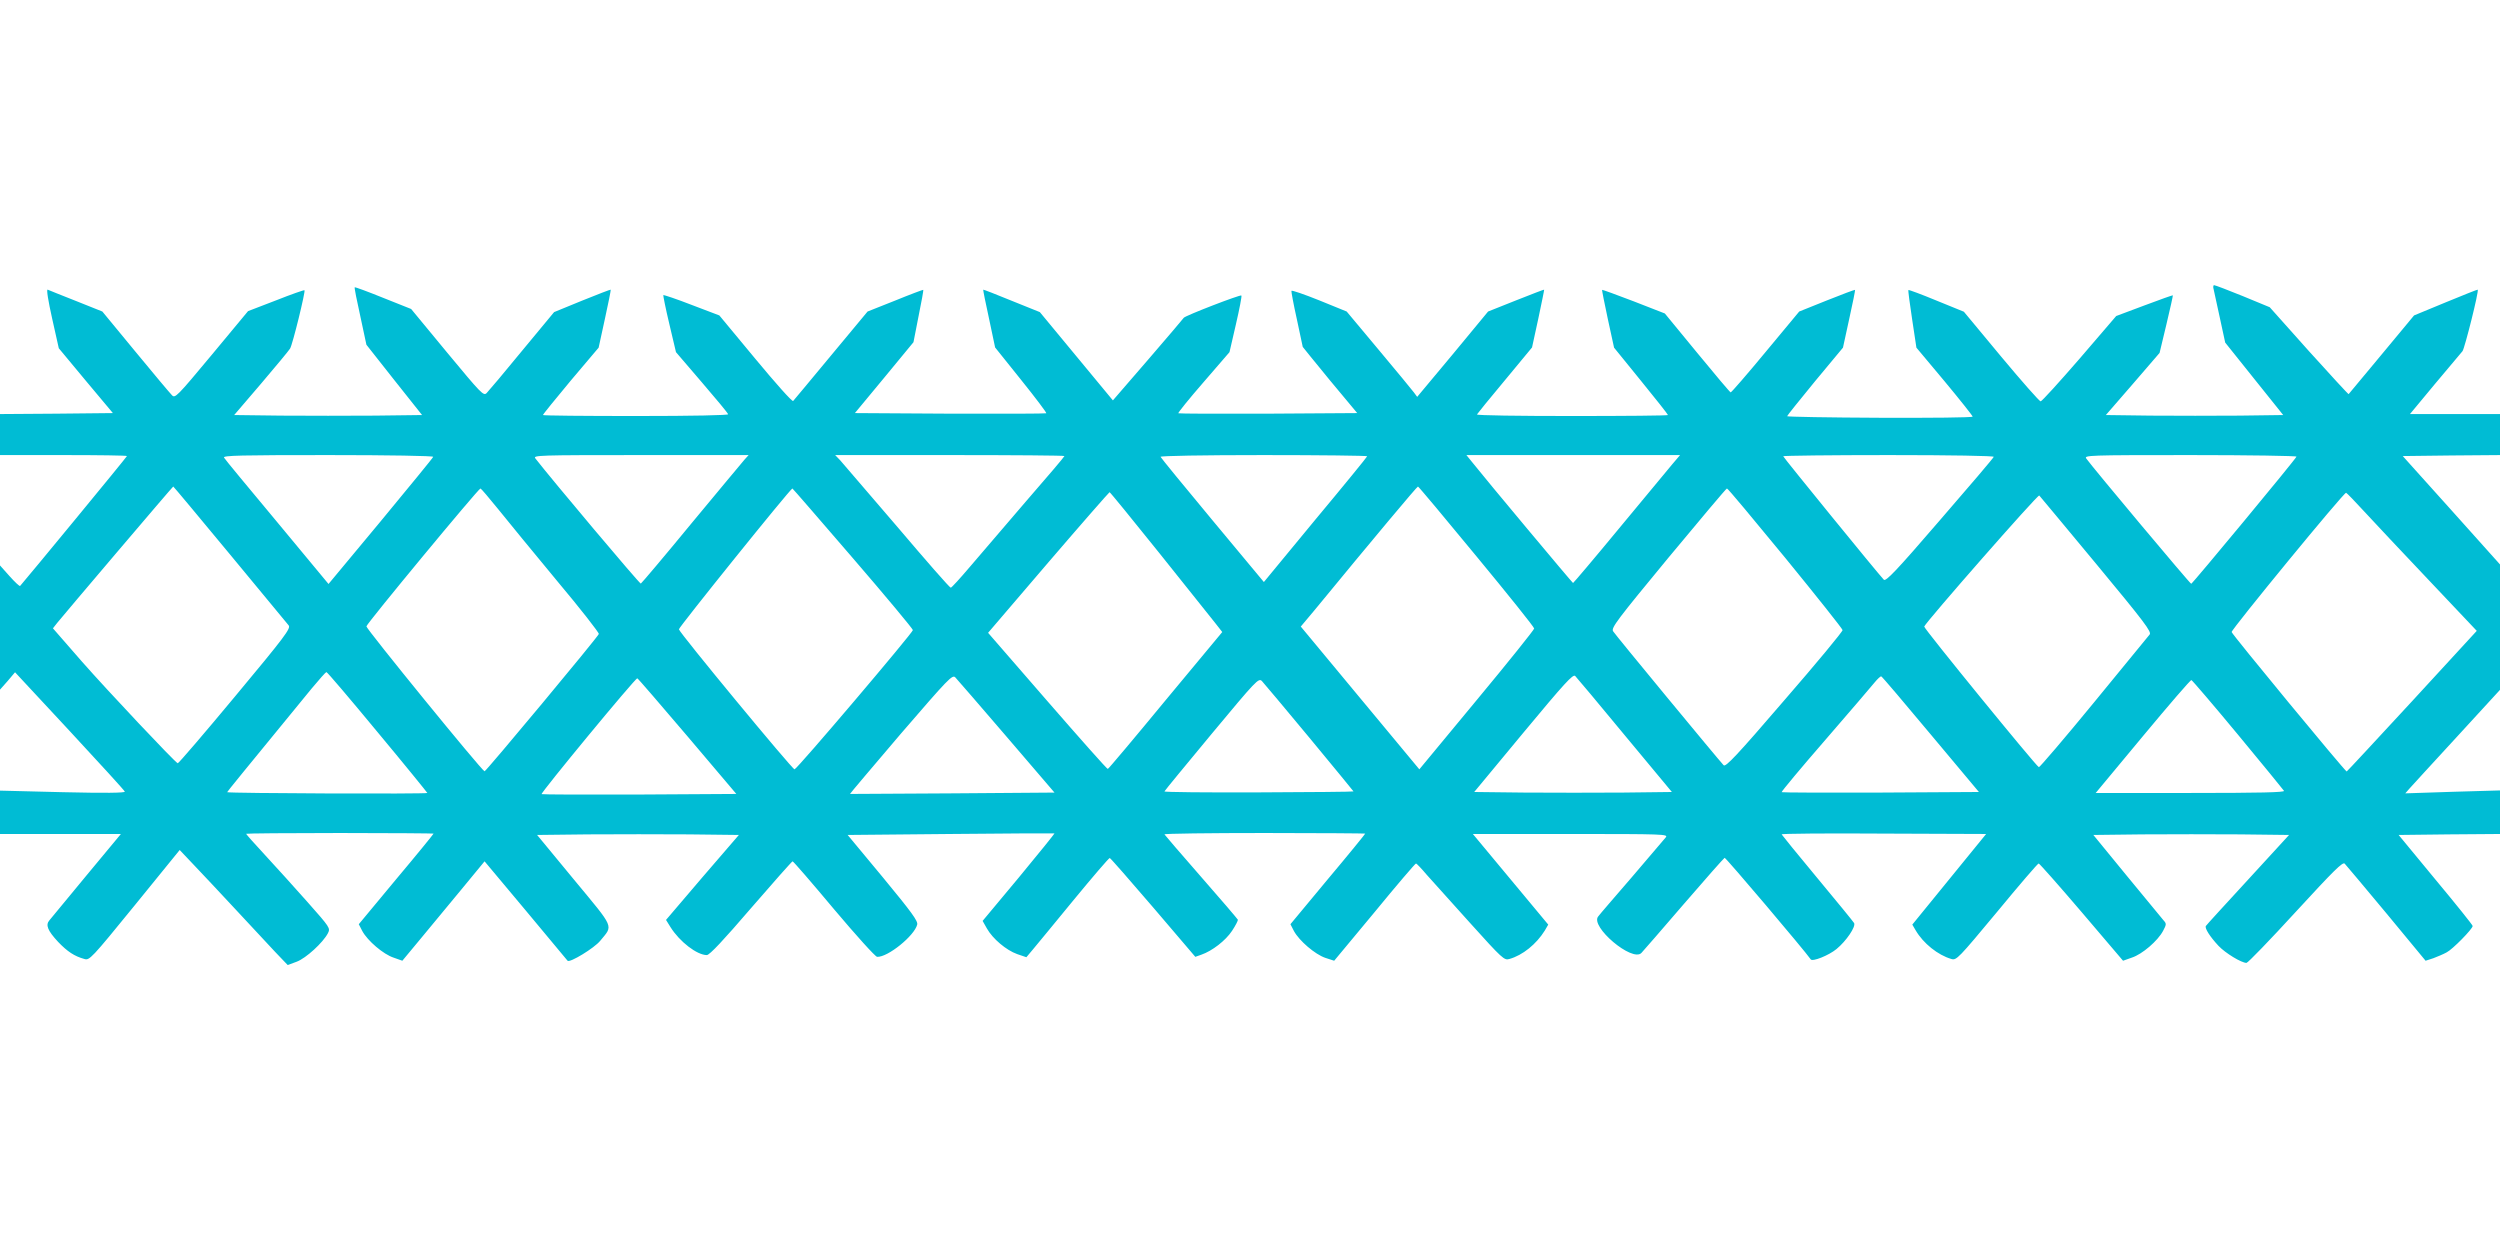 <?xml version="1.0" standalone="no"?>
<!DOCTYPE svg PUBLIC "-//W3C//DTD SVG 20010904//EN"
 "http://www.w3.org/TR/2001/REC-SVG-20010904/DTD/svg10.dtd">
<svg version="1.0" xmlns="http://www.w3.org/2000/svg"
 width="1280pt" height="640pt" viewBox="0 0 1280 640"
 preserveAspectRatio="xMidYMid meet">
<g transform="translate(0,640) scale(0.1,-0.1)"
fill="#00bcd4" stroke="none">
<path d="M11334 4918 c3 -13 17 -79 32 -147 l27 -125 148 -185 149 -186 -224
-3 c-124 -1 -328 -1 -454 0 l-230 3 138 159 137 159 35 146 c19 80 34 147 33
149 -1 1 -67 -22 -146 -52 l-144 -54 -188 -219 c-104 -120 -193 -218 -199
-218 -6 0 -97 103 -202 229 l-191 230 -140 57 c-77 32 -142 56 -144 54 -2 -2
7 -70 19 -149 l22 -146 144 -172 c79 -95 144 -177 144 -181 0 -5 -214 -7 -475
-6 -261 1 -475 5 -475 8 0 3 65 84 143 179 l143 172 32 147 c18 80 31 147 30
149 -2 1 -67 -23 -144 -54 l-142 -57 -172 -207 c-95 -115 -176 -208 -179 -207
-3 0 -80 91 -171 202 l-166 202 -159 62 c-88 34 -161 60 -162 59 -2 -1 12 -68
29 -149 l32 -147 138 -170 c76 -93 138 -172 138 -175 0 -3 -221 -5 -491 -5
-270 0 -489 3 -487 8 2 4 66 83 143 175 l139 168 32 147 c17 81 31 148 30 149
-1 1 -66 -24 -144 -55 l-143 -57 -181 -219 -182 -218 -17 23 c-10 13 -91 112
-181 219 l-163 195 -140 57 c-77 31 -141 53 -143 49 -1 -4 11 -70 28 -146 16
-77 30 -140 30 -141 0 -1 63 -78 139 -171 l140 -168 -456 -3 c-251 -1 -458 0
-460 2 -3 2 55 74 129 159 l133 154 33 143 c18 78 31 145 28 147 -5 6 -287
-103 -295 -114 -3 -5 -86 -102 -184 -216 l-179 -207 -187 226 -187 226 -144
58 c-80 33 -145 58 -146 57 -1 -1 12 -68 30 -149 l31 -147 133 -166 c74 -92
132 -169 129 -171 -2 -2 -224 -3 -492 -2 l-488 3 150 181 150 182 26 133 c15
73 26 134 24 135 -1 1 -66 -23 -144 -55 l-141 -56 -187 -225 c-103 -124 -190
-229 -194 -233 -5 -5 -91 92 -193 215 l-185 223 -142 54 c-77 30 -143 52 -145
50 -1 -2 12 -69 31 -148 l34 -144 132 -154 c73 -85 134 -158 135 -164 2 -5
-178 -9 -472 -9 -262 0 -476 2 -476 5 0 4 64 82 142 176 l143 169 32 147 c18
81 31 148 30 150 -2 1 -67 -24 -146 -56 l-144 -59 -164 -198 c-90 -110 -172
-207 -181 -216 -16 -17 -27 -5 -202 206 l-185 224 -143 57 c-79 32 -144 56
-146 54 -2 -2 11 -69 29 -149 l31 -145 142 -180 143 -180 -241 -3 c-132 -1
-348 -1 -481 0 l-240 3 137 160 c75 88 142 169 149 180 13 20 80 294 74 299
-2 2 -68 -21 -146 -52 l-143 -55 -186 -224 c-179 -215 -188 -224 -204 -206
-10 10 -94 110 -187 223 l-169 205 -135 54 c-73 29 -139 55 -145 58 -7 2 3
-58 23 -148 l34 -152 138 -166 139 -166 -289 -3 -289 -2 0 -105 0 -105 325 0
c179 0 325 -2 325 -5 0 -4 -515 -629 -547 -665 -3 -3 -27 20 -54 50 l-49 55 0
-318 0 -318 39 44 38 45 279 -300 c154 -166 281 -305 283 -311 2 -7 -103 -8
-318 -3 l-321 8 0 -111 0 -111 310 0 309 0 -176 -212 c-97 -117 -182 -221
-190 -230 -21 -24 -9 -53 45 -111 47 -49 83 -73 134 -87 26 -8 35 1 258 275
l230 283 73 -77 c40 -42 135 -143 212 -226 76 -82 168 -181 203 -218 l65 -68
46 17 c48 18 135 98 160 146 13 26 11 29 -105 160 -65 73 -162 181 -216 239
-54 58 -98 108 -98 110 0 2 216 4 480 4 264 0 480 -2 480 -3 0 -2 -86 -108
-192 -234 l-191 -230 18 -35 c27 -50 108 -119 160 -136 l45 -16 93 112 c51 62
146 176 211 255 l117 142 211 -252 c116 -139 212 -255 214 -257 11 -12 137 65
167 102 67 82 77 58 -134 313 l-189 229 261 3 c143 1 376 1 516 0 l256 -3
-187 -217 -186 -218 23 -37 c47 -75 136 -143 186 -143 14 0 86 77 226 240 114
132 210 240 213 240 4 0 99 -110 212 -245 113 -134 212 -244 221 -244 54 -3
191 108 205 165 5 18 -29 64 -175 241 l-181 218 527 5 c291 3 530 4 532 3 1
-1 -80 -102 -182 -225 l-186 -223 22 -39 c30 -53 99 -111 155 -131 l47 -16 32
38 c18 21 112 136 210 255 98 119 181 216 185 215 4 -1 104 -115 223 -254
l215 -252 31 11 c55 19 124 72 157 122 18 27 31 53 30 57 -2 4 -86 103 -188
219 -102 116 -186 215 -188 218 -1 4 230 7 513 7 283 0 515 -2 515 -3 0 -2
-86 -108 -192 -234 l-191 -230 18 -35 c27 -50 108 -119 160 -137 l46 -15 207
249 c113 138 209 250 212 249 3 0 28 -26 55 -58 28 -31 128 -143 223 -248 164
-182 174 -191 200 -183 68 19 138 76 181 145 l18 31 -193 232 -193 232 501 0
c474 0 500 -1 487 -17 -8 -10 -86 -101 -173 -203 -88 -102 -166 -192 -173
-202 -44 -51 175 -236 221 -187 8 8 105 120 216 249 111 129 206 236 210 238
6 2 409 -474 441 -520 9 -13 92 20 132 53 50 41 100 115 90 133 -4 7 -89 111
-188 230 -99 119 -181 220 -183 224 -1 4 234 6 523 4 l524 -2 -189 -232 -189
-232 17 -29 c39 -67 114 -127 183 -147 26 -8 36 3 234 241 113 137 209 249
213 248 4 0 103 -112 220 -249 l212 -249 45 16 c53 17 133 86 160 137 17 32
18 37 3 53 -8 10 -93 113 -188 228 l-172 210 251 3 c138 1 363 1 501 0 l250
-3 -210 -229 c-116 -126 -213 -232 -216 -237 -7 -11 21 -55 65 -102 35 -37
117 -87 143 -87 7 0 121 118 252 261 195 212 241 258 251 247 7 -7 103 -122
214 -255 l200 -242 40 13 c21 8 52 21 68 30 30 15 133 120 133 135 0 5 -85
111 -190 237 l-189 229 259 3 260 2 0 112 0 111 -242 -7 -243 -8 21 24 c11 12
120 132 242 264 l222 242 0 321 0 321 -249 278 -249 277 249 3 249 2 0 105 0
105 -230 0 -231 0 127 153 c70 83 134 160 142 169 11 14 85 308 78 315 -1 1
-75 -28 -164 -65 l-162 -67 -166 -200 c-91 -110 -167 -201 -169 -203 -1 -2
-93 98 -204 221 l-200 224 -138 57 c-76 31 -142 56 -147 56 -4 0 -6 -10 -2
-22z m-9116 -857 c-1 -5 -123 -153 -269 -330 l-267 -321 -263 317 c-145 174
-268 322 -272 330 -7 11 86 13 533 13 311 0 540 -4 538 -9z m1595 -13 c-11
-13 -134 -160 -273 -328 -138 -168 -255 -306 -259 -308 -6 -2 -453 529 -540
641 -13 16 14 17 540 17 l552 0 -20 -22z m1637 17 c0 -3 -88 -107 -197 -232
-108 -126 -237 -276 -287 -335 -50 -59 -94 -107 -98 -107 -5 -1 -128 140 -274
312 -147 171 -278 324 -292 340 l-26 27 587 0 c323 0 587 -2 587 -5z m1550 -1
c0 -3 -119 -149 -265 -324 l-264 -320 -263 316 c-145 174 -264 320 -266 325
-2 5 217 9 527 9 292 0 531 -3 531 -6z m1562 -41 c-22 -27 -144 -174 -272
-328 -127 -154 -234 -280 -236 -280 -3 0 -449 533 -516 618 l-30 37 547 0 547
0 -40 -47z m1646 38 c-1 -5 -126 -152 -277 -326 -223 -259 -276 -314 -286
-303 -33 35 -515 627 -515 632 0 3 243 6 541 6 320 0 539 -4 537 -9z m1550 1
c-5 -14 -533 -651 -539 -651 -5 -1 -502 592 -537 641 -13 17 8 18 533 18 301
0 545 -4 543 -8z m-10581 -500 c158 -191 294 -355 301 -364 12 -15 -19 -57
-274 -363 -158 -190 -290 -344 -294 -343 -17 8 -356 368 -489 519 l-150 172
22 28 c27 34 591 698 594 698 1 1 131 -155 290 -347z m6383 -11 c162 -196 295
-362 295 -369 0 -6 -132 -171 -294 -366 l-294 -355 -304 366 -303 365 68 81
c309 376 528 637 532 636 3 0 138 -161 300 -358z m-5010 243 c47 -59 183 -224
302 -368 120 -143 216 -266 214 -272 -6 -17 -578 -704 -585 -703 -13 1 -606
729 -605 742 1 14 573 705 584 706 3 0 43 -47 90 -105z m1816 -251 c169 -196
307 -362 308 -369 1 -12 -593 -712 -606 -713 -11 -1 -591 701 -592 717 -1 10
568 717 581 721 1 1 140 -160 309 -356z m4775 0 c160 -196 292 -362 293 -369
1 -7 -133 -169 -298 -359 -244 -284 -301 -344 -311 -333 -30 32 -556 669 -566
686 -11 17 22 60 282 375 162 195 297 356 301 356 4 1 138 -160 299 -356z
m-3205 25 c137 -171 265 -332 286 -358 l36 -46 -290 -349 c-159 -193 -292
-351 -296 -352 -4 -1 -143 156 -310 348 l-303 349 308 360 c169 197 311 359
314 360 3 0 117 -140 255 -312z m6170 212 c48 -52 197 -211 331 -352 l244
-258 -331 -360 c-183 -198 -333 -360 -335 -360 -8 0 -588 703 -589 714 -1 14
575 716 586 713 4 -1 46 -45 94 -97z m-1372 -269 c247 -298 284 -347 272 -360
-7 -9 -136 -166 -286 -349 -150 -183 -277 -331 -281 -330 -14 5 -590 711 -587
720 8 23 582 678 589 671 4 -4 136 -163 293 -352z m-8803 -857 c140 -168 255
-310 257 -314 2 -6 -1016 -2 -1025 4 -1 1 81 102 432 530 39 47 73 85 76 85 4
1 121 -137 260 -305z m3222 -25 l246 -287 -522 -4 c-287 -2 -523 -3 -525 -3
-1 1 116 139 260 308 244 283 264 304 279 289 9 -9 127 -146 262 -303z m3166
6 l241 -290 -249 -3 c-137 -1 -365 -1 -506 0 l-257 3 252 304 c211 254 254
301 265 290 8 -8 122 -144 254 -304z m1566 5 l247 -295 -503 -3 c-276 -1 -504
0 -507 2 -2 3 98 123 224 268 125 145 239 277 253 295 14 17 29 31 33 30 4 -1
118 -135 253 -297z m-6365 -10 l250 -295 -497 -3 c-273 -1 -498 0 -500 2 -6 6
480 595 490 593 4 -1 119 -135 257 -297z m3184 -7 c124 -150 226 -274 226
-275 0 -2 -219 -4 -486 -5 -267 -1 -484 1 -482 5 2 5 111 137 242 295 228 274
240 287 257 270 9 -10 119 -140 243 -290z m4754 16 c126 -152 232 -282 236
-288 5 -8 -123 -11 -478 -11 l-486 0 241 290 c133 160 245 290 249 288 5 -2
112 -127 238 -279z"/>
</g>
</svg>

